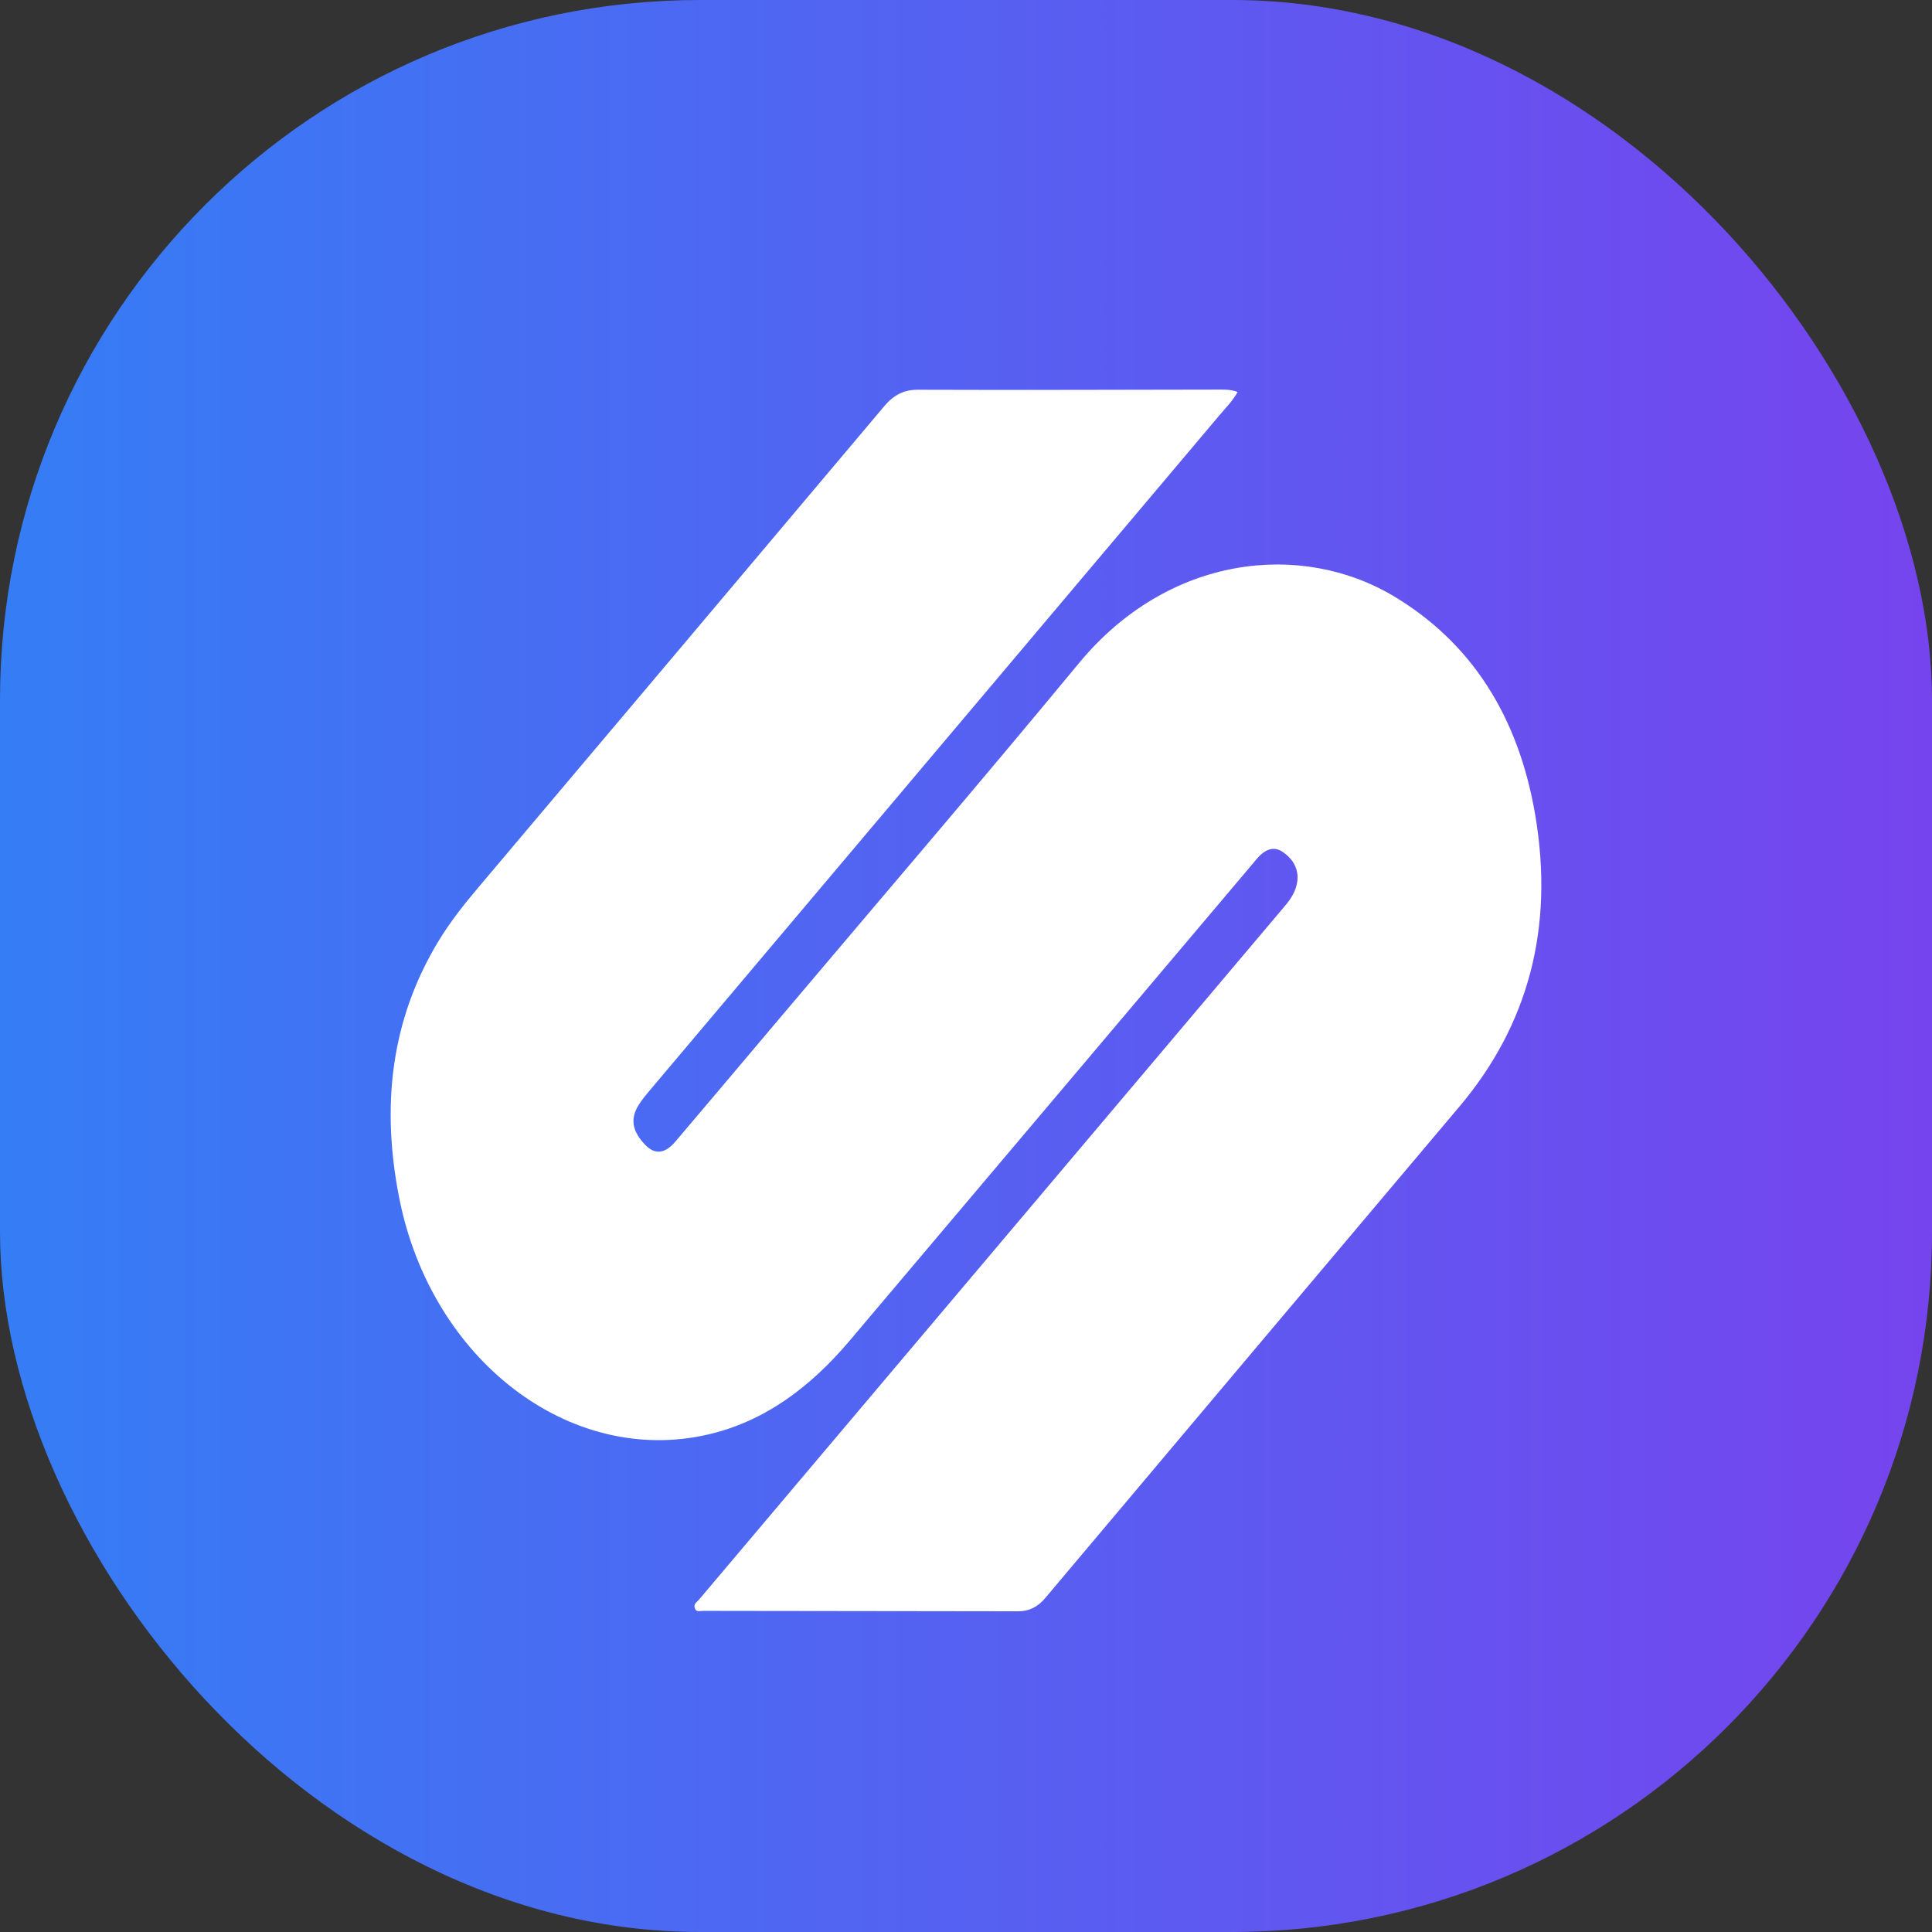 <svg xmlns="http://www.w3.org/2000/svg" xmlns:xlink="http://www.w3.org/1999/xlink" id="Layer_2" viewBox="0 0 512 512"><rect x="0" y="0" width="512" height="512" fill="#333333" stroke="none"/><defs><style>.cls-1{fill:url(#linear-gradient);}.cls-2{fill:#fff;}</style><linearGradient id="linear-gradient" x1="0" y1="256" x2="512" y2="256" gradientUnits="userSpaceOnUse"><stop offset="0" stop-color="#357df5"></stop><stop offset="1" stop-color="#7644ee"></stop></linearGradient></defs><g id="Layer_1-2"><rect class="cls-1" x="0" y="0" width="512" height="512" rx="185.49" ry="185.49"></rect><path class="cls-2" d="M328,103.87c-1.41,2.48-3.15,4.19-4.73,6.06-50.34,59.67-100.69,119.32-151.03,178.98-1.06,1.26-2.13,2.54-3.01,3.96-2.27,3.64-1.69,6.92,1.74,10.51,2.53,2.64,5.21,2.44,7.98-.81,8.67-10.2,17.3-20.44,25.94-30.68,27.05-32.03,54.31-63.81,81.07-96.18,23.71-28.67,58.89-32.4,83.47-17.67,20.3,12.16,32.97,31.56,37.44,58.04,5.05,29.9-1.91,55.6-20.07,77.13-36.62,43.41-73.23,86.83-109.8,130.29-2.04,2.42-4.34,3.51-7.16,3.51-27.87-.05-55.73-.07-83.6-.11-.71,0-1.63.4-2.06-.58-.53-1.22.51-1.74,1.05-2.38,51.54-61.04,103.1-122.06,154.65-183.1.77-.91,1.56-1.82,2.21-2.84,2.99-4.7,2.17-9.31-2.16-12.23-2.08-1.41-4.05-.86-5.84.76-.79.72-1.47,1.62-2.18,2.46-35.59,42.11-71.17,84.22-106.76,126.33-10.53,12.46-22.68,21.42-37.51,24.84-36.56,8.44-73.29-19.67-81.81-62.54-4.88-24.56-2.23-47.39,10.35-68.17,3.13-5.17,6.8-9.78,10.59-14.27,35.86-42.48,71.72-84.95,107.53-127.49,2.53-3,5.2-4.41,8.85-4.4,26.78.1,53.56,0,80.33-.04,1.41,0,2.82,0,4.53.63Z"></path></g></svg>